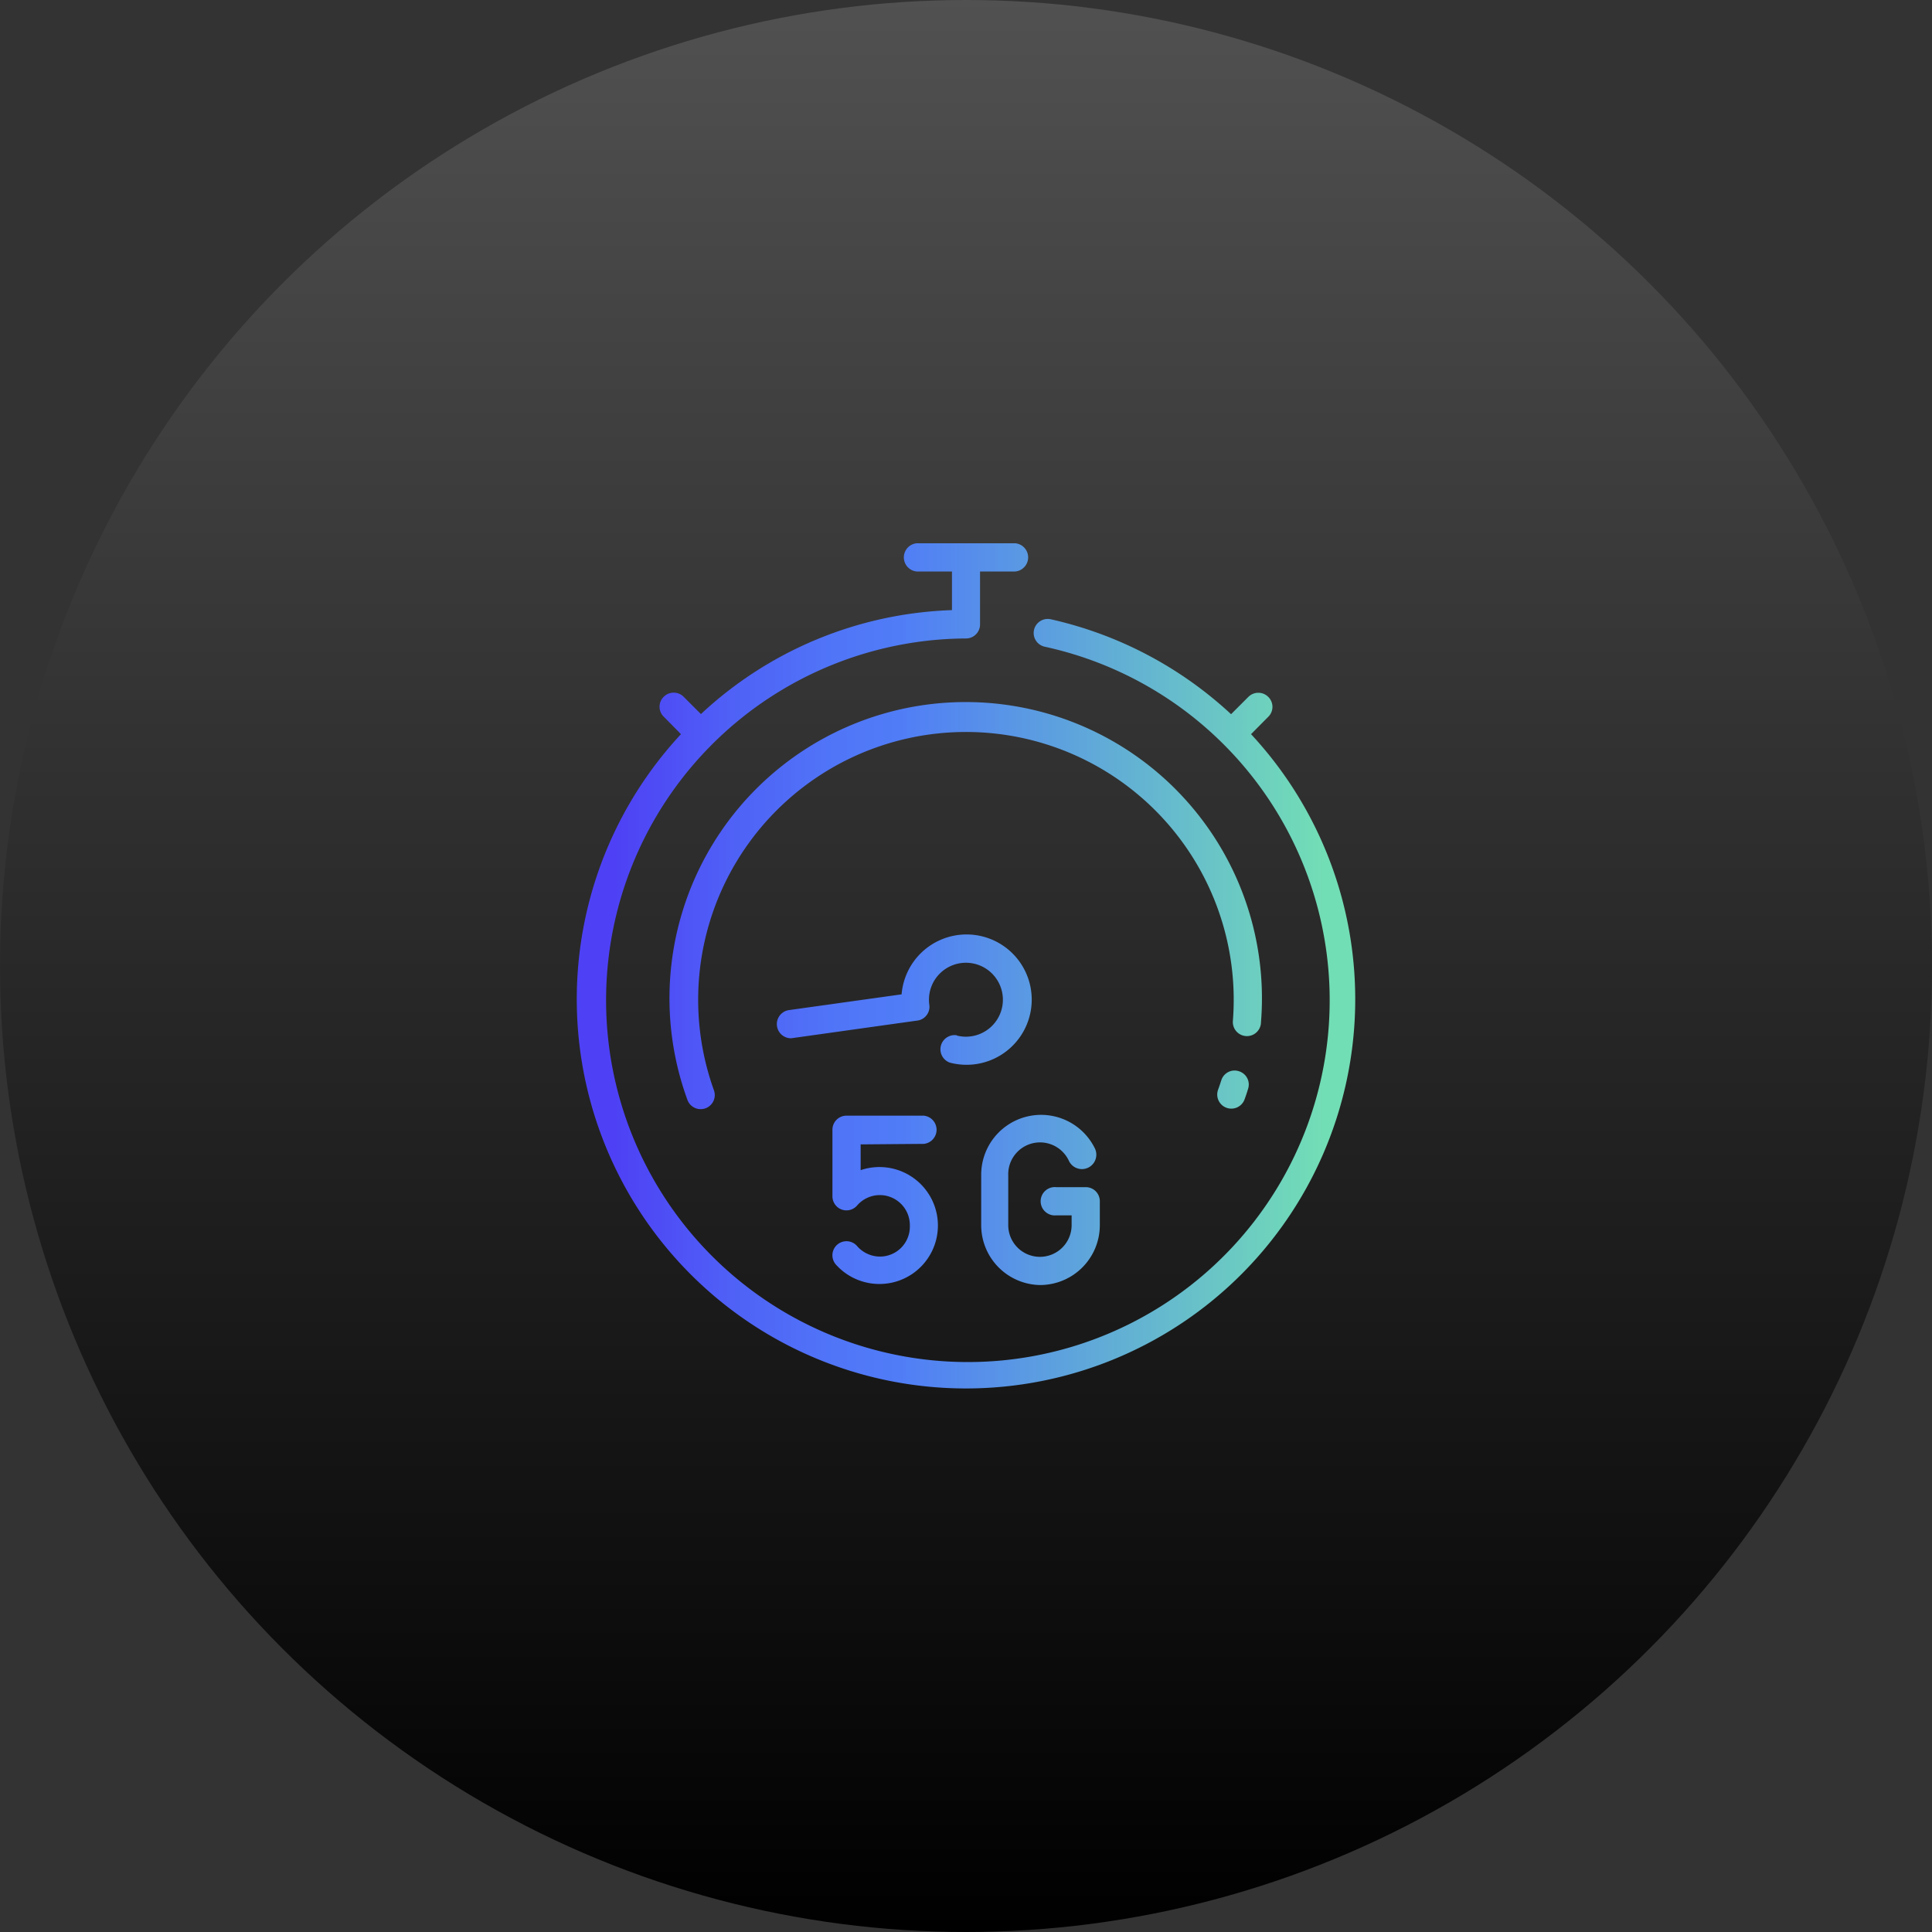 <svg xmlns="http://www.w3.org/2000/svg" xmlns:xlink="http://www.w3.org/1999/xlink" viewBox="0 0 150 150"><rect x="0" y="0" width="150" height="150" fill="#333333" stroke="none"/><defs><style>.cls-1{fill:url(#linear-gradient);}.cls-2{fill:url(#linear-gradient-2);}.cls-3{fill:url(#linear-gradient-3);}.cls-4{fill:url(#linear-gradient-4);}.cls-5{fill:url(#linear-gradient-5);}.cls-6{fill:url(#linear-gradient-6);}.cls-7{fill:url(#linear-gradient-7);}</style><linearGradient id="linear-gradient" x1="75" y1="1351.17" x2="75" y2="877.67" gradientTransform="matrix(1, 0, 0, -1, 0, 1027.67)" gradientUnits="userSpaceOnUse"><stop offset="0" stop-color="#fff"/><stop offset="1"/></linearGradient><linearGradient id="linear-gradient-2" x1="44.78" y1="75" x2="105.22" y2="75" gradientUnits="userSpaceOnUse"><stop offset="0.05" stop-color="#4e41f5"/><stop offset="0.2" stop-color="#4f61f6"/><stop offset="0.33" stop-color="#5075f7"/><stop offset="0.41" stop-color="#507cf7"/><stop offset="0.96" stop-color="#72deb5"/></linearGradient><linearGradient id="linear-gradient-3" x1="45.67" y1="93.19" x2="105.77" y2="93.19" xlink:href="#linear-gradient-2"/><linearGradient id="linear-gradient-4" x1="46.51" y1="93.19" x2="103.6" y2="93.19" xlink:href="#linear-gradient-2"/><linearGradient id="linear-gradient-5" x1="45.19" y1="84.6" x2="105.64" y2="84.6" xlink:href="#linear-gradient-2"/><linearGradient id="linear-gradient-6" x1="44.65" y1="70.35" x2="105.44" y2="70.35" xlink:href="#linear-gradient-2"/><linearGradient id="linear-gradient-7" x1="44.86" y1="77.6" x2="105.64" y2="77.6" xlink:href="#linear-gradient-2"/></defs><g id="Layer_2" data-name="Layer 2"><g id="Layer_1-2" data-name="Layer 1"><circle class="cls-1" cx="75" cy="75" r="75"/><path class="cls-2" d="M97.13,57l1.34-1.35a1.08,1.08,0,0,0,0-1.54,1.09,1.09,0,0,0-1.55,0l-1.34,1.34a30.28,30.28,0,0,0-14-7.37,1.09,1.09,0,1,0-.47,2.13A28.09,28.09,0,1,1,75,49.57a1.09,1.09,0,0,0,1.09-1.1v-4.1h2.74a1.1,1.1,0,0,0,0-2.19H71.17a1.1,1.1,0,0,0,0,2.19h2.74v3a30,30,0,0,0-19.49,8.07l-1.34-1.34a1.09,1.09,0,0,0-1.55,0,1.08,1.08,0,0,0,0,1.54L52.87,57a30.22,30.22,0,1,0,44.26,0Z"/><path class="cls-3" d="M80.74,99.77a4.65,4.65,0,0,0,4.65-4.65V93.27a1.09,1.09,0,0,0-1.09-1.1H82a1.1,1.1,0,1,0,0,2.19H83.2v.76a2.46,2.46,0,1,1-4.92,0V91.25A2.47,2.47,0,0,1,83,90.15a1.09,1.09,0,1,0,2-1,4.65,4.65,0,0,0-8.82,2.07v3.87A4.65,4.65,0,0,0,80.74,99.77Z"/><path class="cls-4" d="M71.72,88.81a1.1,1.1,0,0,0,0-2.19h-6a1.09,1.09,0,0,0-1.09,1.1v5.16a1.09,1.09,0,0,0,1.92.71,2.33,2.33,0,0,1,4.09,1.51v.14a2.32,2.32,0,0,1-2.32,2.32,2.36,2.36,0,0,1-1.77-.81,1.09,1.09,0,1,0-1.66,1.42,4.54,4.54,0,1,0,1.93-7.32v-2Z"/><path class="cls-5" d="M96.19,83.17a1.08,1.08,0,0,0-1.37.71c-.08.24-.16.49-.25.73a1.09,1.09,0,0,0,2.06.74q.15-.41.27-.81A1.08,1.08,0,0,0,96.19,83.17Z"/><path class="cls-6" d="M97.9,79.39a23,23,0,1,0-44.53,6,1.09,1.09,0,1,0,2.06-.74,20.79,20.79,0,1,1,40.29-5.38,1.09,1.09,0,1,0,2.18.16Z"/><path class="cls-7" d="M74.29,80.38a1.1,1.1,0,0,0-.55,2.12A5.06,5.06,0,1,0,70,77.2l-8.79,1.23a1.1,1.1,0,0,0,.16,2.18c.11,0-.52.08,9.9-1.38A1.08,1.08,0,0,0,72.15,78a2.87,2.87,0,1,1,2.14,2.4Z"/></g></g></svg>